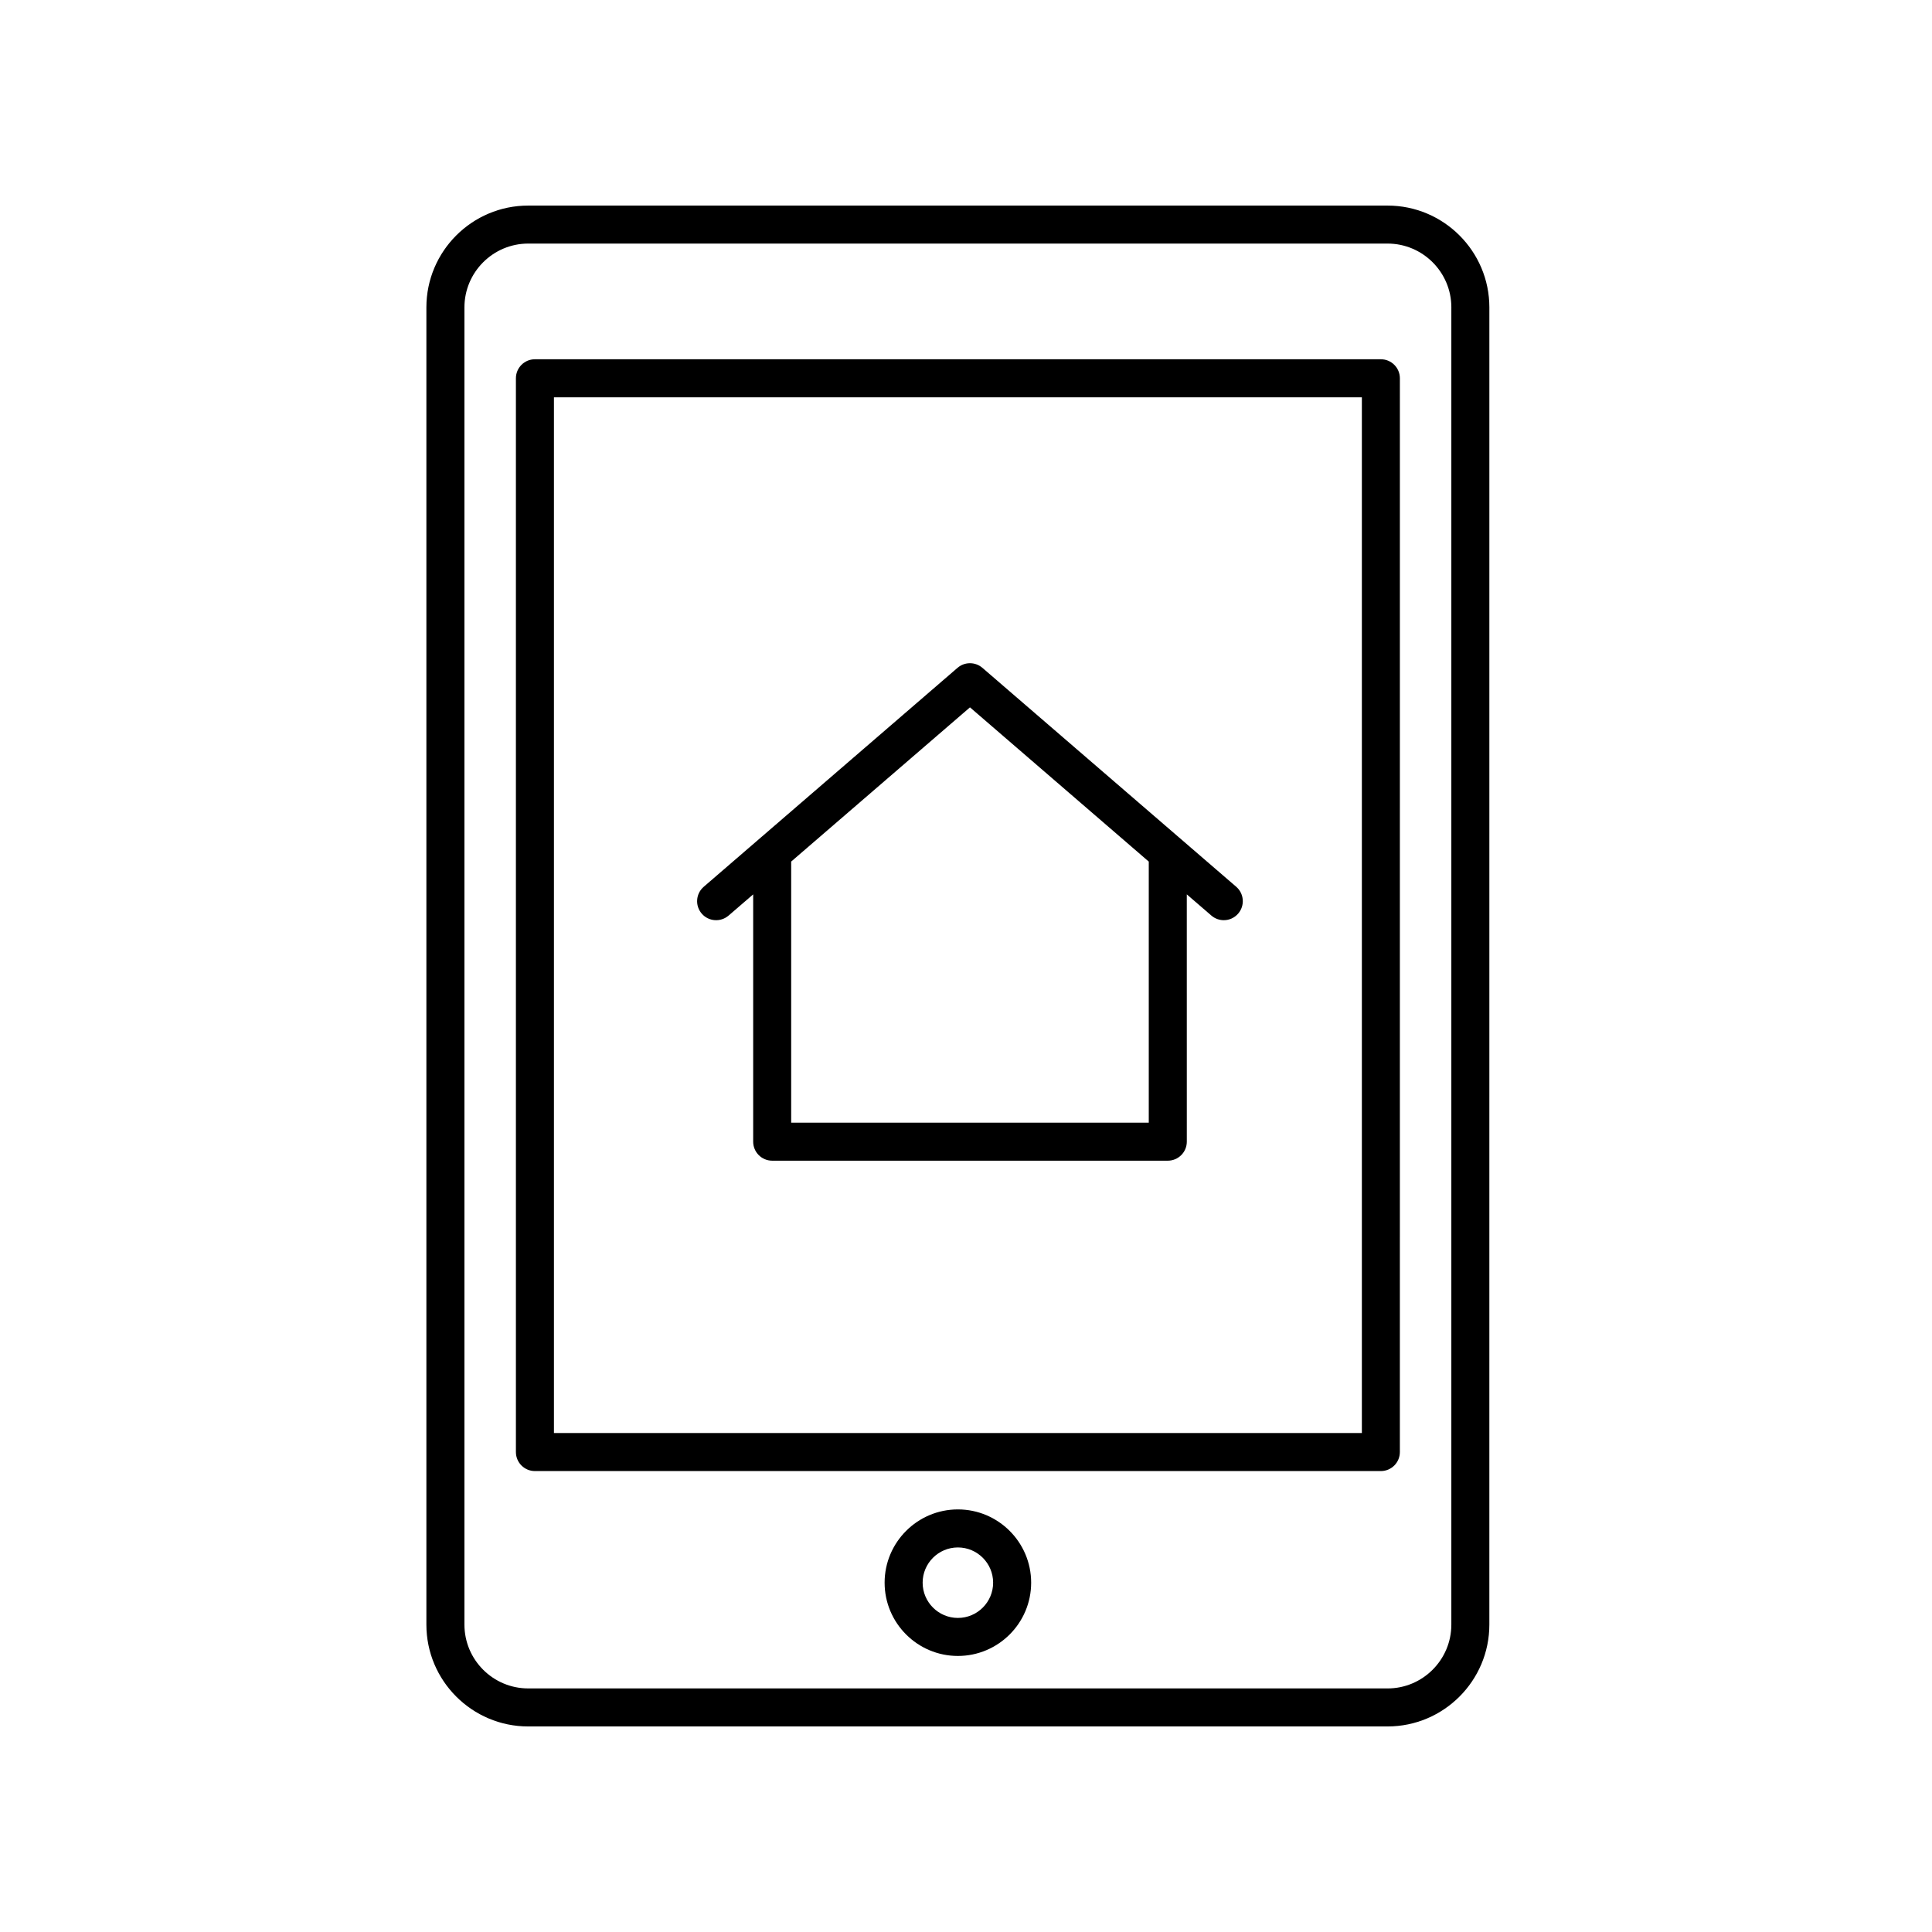 <?xml version="1.0" encoding="UTF-8"?>
<!-- Uploaded to: SVG Repo, www.svgrepo.com, Generator: SVG Repo Mixer Tools -->
<svg fill="#000000" width="800px" height="800px" version="1.1" viewBox="144 144 512 512" xmlns="http://www.w3.org/2000/svg">
 <g>
  <path d="m283.98 198.48c-14.879 0-26.984 12.105-26.984 26.988v349.07c0 14.883 12.105 26.988 26.984 26.988h227.73c14.879 0 26.984-12.105 26.984-26.988l0.004-349.07c0-14.883-12.105-26.988-26.984-26.988zm244.64 26.988v349.07c0 9.324-7.586 16.914-16.906 16.914l-227.73-0.004c-9.324 0-16.906-7.586-16.906-16.914v-349.07c0-9.324 7.586-16.914 16.906-16.914h227.73c9.324 0 16.91 7.586 16.91 16.914z"/>
  <path d="m285.76 239.21c-2.785 0-5.039 2.258-5.039 5.039v284.56c0 2.781 2.254 5.039 5.039 5.039h224.18c2.785 0 5.039-2.258 5.039-5.039l0.004-284.56c0-2.781-2.254-5.039-5.039-5.039zm219.15 284.56h-214.11v-274.48h214.11z"/>
  <path d="m397.85 544.01c-10.707 0-19.418 8.711-19.418 19.418 0 10.707 8.711 19.418 19.418 19.418 10.707 0 19.418-8.711 19.418-19.418 0-10.707-8.711-19.418-19.418-19.418zm0 28.758c-5.148 0-9.34-4.191-9.34-9.34 0-5.148 4.191-9.34 9.34-9.34 5.148 0 9.34 4.191 9.34 9.34 0 5.148-4.184 9.34-9.34 9.34z"/>
  <path d="m337.08 386.64 6.519-5.621v65.535c0 2.781 2.254 5.039 5.039 5.039h104.84c2.785 0 5.039-2.258 5.039-5.039l-0.004-65.535 6.516 5.617c0.953 0.82 2.125 1.223 3.289 1.223 1.41 0 2.82-0.594 3.812-1.75 1.82-2.106 1.582-5.289-0.523-7.109l-67.266-58.02c-1.891-1.629-4.695-1.629-6.586 0l-67.266 58.031c-2.106 1.82-2.344 4.996-0.523 7.109 1.816 2.102 5 2.332 7.109 0.52zm63.973-55.184 47.383 40.875v69.188h-94.766v-69.195z"/>
 </g>
</svg>
